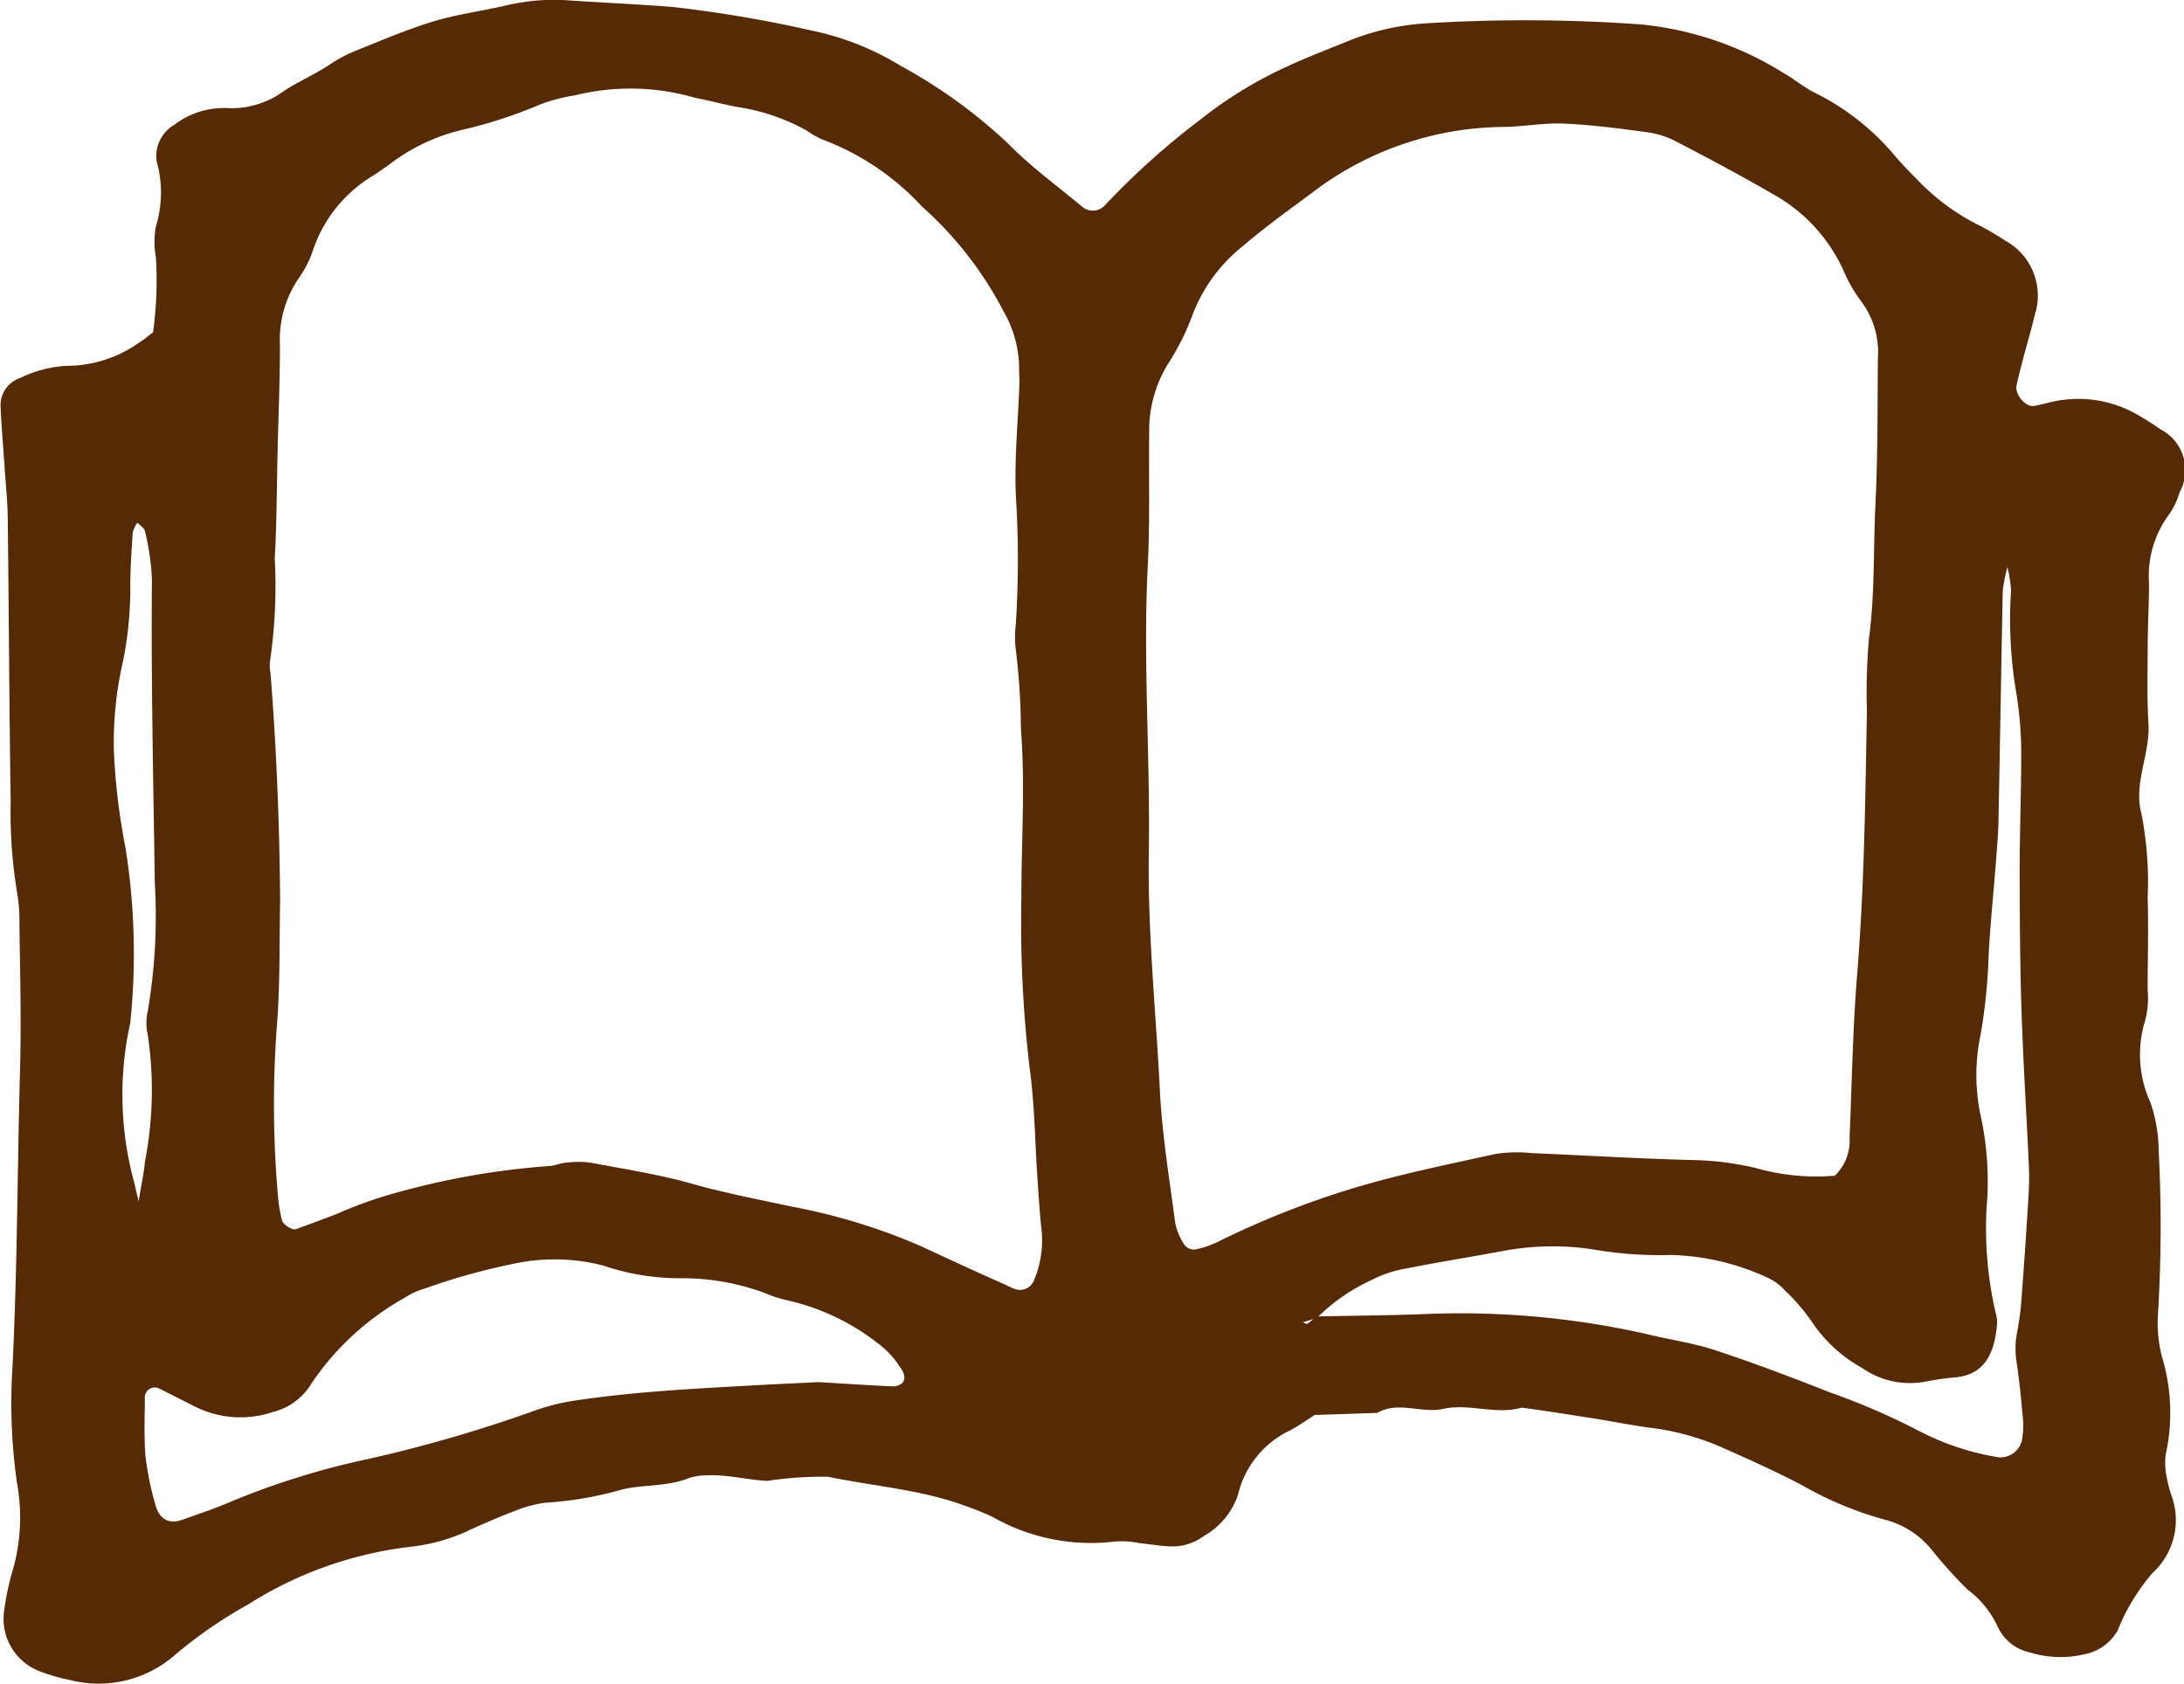<svg xmlns="http://www.w3.org/2000/svg" width="31.151" height="24.019" viewBox="0 0 31.151 24.019">
  <path id="Path_824" data-name="Path 824" d="M112.955,152.1a5.4,5.4,0,0,0,.04-1.078,1.216,1.216,0,0,1,0-.43,1.655,1.655,0,0,0,.011-.935.519.519,0,0,1,.256-.52A1.167,1.167,0,0,1,114,148.9a1.246,1.246,0,0,0,.811-.236c.214-.143.457-.244.674-.391a2.048,2.048,0,0,1,.385-.2c.349-.14.7-.29,1.055-.4s.736-.158,1.1-.244a2.92,2.92,0,0,1,.864-.064c.491.033.983.054,1.473.093a18.12,18.12,0,0,1,1.969.333,3.964,3.964,0,0,1,1.289.508,7.331,7.331,0,0,1,1.543,1.12c.323.329.7.6,1.058.9a.234.234,0,0,0,.312-.033,10.925,10.925,0,0,1,1.356-1.218,5.962,5.962,0,0,1,1.256-.767c.289-.133.588-.247.883-.367a3.525,3.525,0,0,1,1.1-.243,22.94,22.94,0,0,1,3.043.016,4.687,4.687,0,0,1,2.041.694c.151.086.285.2.441.279a3.534,3.534,0,0,1,1.151.907c.095.11.194.215.3.319a3.165,3.165,0,0,0,.825.631,4.142,4.142,0,0,1,.452.259.894.894,0,0,1,.415,1.051c-.061.254-.136.5-.2.756q-.034.126-.061.253c-.028.13.128.315.25.294s.225-.056.339-.075a1.694,1.694,0,0,1,1.171.221c.1.059.2.123.293.188a.654.654,0,0,1,.271.9,1.051,1.051,0,0,1-.148.313,1.47,1.47,0,0,0-.287.98c0,.29-.017.579-.019.869,0,.377-.012.755.011,1.131.027.438-.217.857-.1,1.292a5.053,5.053,0,0,1,.088,1.21c.015.435,0,.87,0,1.3a1.271,1.271,0,0,1-.033.432,1.644,1.644,0,0,0,.076,1.183,2.191,2.191,0,0,1,.115.682,20.865,20.865,0,0,1-.011,2.346,1.878,1.878,0,0,0,.06.6,2.757,2.757,0,0,1,.054,1.374.909.909,0,0,0,.013.342,1.871,1.871,0,0,0,.065.252,1.023,1.023,0,0,1-.275,1.115,2.92,2.92,0,0,0-.491.814.7.7,0,0,1-.48.341,1.483,1.483,0,0,1-.773-.028.655.655,0,0,1-.459-.368,1.377,1.377,0,0,0-.43-.529,6.618,6.618,0,0,1-.522-.581,1.254,1.254,0,0,0-.648-.413,5.064,5.064,0,0,1-1.2-.5c-.384-.2-.782-.379-1.18-.554a3.663,3.663,0,0,0-1.005-.264c-.287-.038-.571-.1-.857-.141-.315-.05-.631-.1-.946-.142-.372.107-.748-.065-1.121.018-.309.069-.636-.117-.94.057l-.892.03c-.105.066-.223.151-.35.219a1.362,1.362,0,0,0-.743.915,1.065,1.065,0,0,1-.486.591.752.752,0,0,1-.489.149c-.144-.007-.287-.031-.431-.046a1.306,1.306,0,0,0-.344-.024,2.823,2.823,0,0,1-1.751-.35,4.79,4.79,0,0,0-.984-.328c-.453-.1-.914-.152-1.367-.245a5.168,5.168,0,0,0-.86.059c-.286-.012-.57-.094-.862-.079a.8.8,0,0,0-.256.038c-.33.136-.693.082-1.024.183a5.127,5.127,0,0,1-1.027.17,1.681,1.681,0,0,0-.417.11c-.217.081-.43.174-.641.269a2.622,2.622,0,0,1-.83.245,5.51,5.51,0,0,0-2.351.827,6.468,6.468,0,0,0-1.068.741,1.649,1.649,0,0,1-1.468.338,2.645,2.645,0,0,1-.418-.119.8.8,0,0,1-.522-.895,3.6,3.6,0,0,1,.106-.51,2.725,2.725,0,0,0,.073-1.29,8.061,8.061,0,0,1-.064-1.647c.07-1.415.069-2.833.108-4.249.019-.7,0-1.392-.009-2.088a2.336,2.336,0,0,0-.032-.432,7.034,7.034,0,0,1-.093-1.3c-.02-1.334-.025-2.668-.041-4,0-.26-.029-.52-.046-.78-.019-.289-.045-.577-.057-.866a.409.409,0,0,1,.28-.4,1.715,1.715,0,0,1,.667-.173,1.786,1.786,0,0,0,1.052-.348C112.82,152.209,112.862,152.169,112.955,152.1Zm16.595,14.039c.492-.01.985-.014,1.477-.031a12.068,12.068,0,0,1,3.278.293c.309.075.628.12.929.219.55.182,1.092.387,1.632.6a9.988,9.988,0,0,1,1.274.551,3.741,3.741,0,0,0,1.149.379.318.318,0,0,0,.321-.237,1.314,1.314,0,0,0,.02-.258c-.025-.288-.051-.576-.094-.862a1.194,1.194,0,0,1,.007-.429,4.022,4.022,0,0,0,.065-.515q.056-.738.1-1.475a4.155,4.155,0,0,0,0-.432c-.032-.695-.076-1.389-.1-2.084s-.028-1.39-.029-2.085c0-.58.025-1.159.022-1.738a5.536,5.536,0,0,0-.068-.778,6.288,6.288,0,0,1-.077-1.473,1.765,1.765,0,0,0-.052-.333,2.438,2.438,0,0,0-.066.333c-.022,1.072-.038,2.144-.06,3.217,0,.2-.019.405-.034.608-.035.462-.084.924-.108,1.387a7.941,7.941,0,0,1-.114,1.122,2.789,2.789,0,0,0,.012,1.21,4.381,4.381,0,0,1,.083,1.123,5.317,5.317,0,0,0,.121,1.642.459.459,0,0,1,.017.172c-.032.341-.141.7-.584.742a4.147,4.147,0,0,0-.431.061,1.188,1.188,0,0,1-.91-.195,2.051,2.051,0,0,1-.7-.636,2.842,2.842,0,0,0-.392-.462.793.793,0,0,0-.279-.2,3.493,3.493,0,0,0-1.345-.313,5.543,5.543,0,0,1-1.124-.08,3.815,3.815,0,0,0-1.3.027c-.455.084-.912.157-1.366.247a1.7,1.7,0,0,0-.49.164,2.677,2.677,0,0,0-.779.541l-.2.061c.022.008.051.029.064.022A1.231,1.231,0,0,0,129.549,166.136Zm-14.782-5.956c-.012.579,0,1.159-.041,1.736a14.989,14.989,0,0,0,.018,2.592,2.549,2.549,0,0,0,.048.254c.012.06.148.149.2.129.19-.068.379-.14.568-.211a6.092,6.092,0,0,1,.731-.271,11.106,11.106,0,0,1,2.3-.418c.085,0,.17-.043.256-.049a1.376,1.376,0,0,1,.344,0c.484.091.973.166,1.446.3s.956.226,1.437.329a8.532,8.532,0,0,1,1.822.558c.392.181.784.365,1.181.539.053.023.1.05.158.072a.214.214,0,0,0,.285-.122,1.451,1.451,0,0,0,.11-.679c-.028-.259-.044-.518-.062-.778-.035-.52-.039-1.045-.11-1.561a17.641,17.641,0,0,1-.119-2.428c0-.81.057-1.618-.007-2.429a9.518,9.518,0,0,0-.073-1.125,1.43,1.43,0,0,1,0-.345,14.4,14.4,0,0,0,.008-1.734c-.039-.575.027-1.156.045-1.735,0-.058-.005-.116-.005-.173a1.643,1.643,0,0,0-.22-.83,5.213,5.213,0,0,0-1.167-1.5,3.694,3.694,0,0,0-1.427-.958,1.256,1.256,0,0,1-.225-.13,2.963,2.963,0,0,0-.9-.318c-.229-.035-.453-.1-.68-.143a3.3,3.3,0,0,0-1.717-.036,2.5,2.5,0,0,0-.5.132,6.624,6.624,0,0,1-1.072.352,2.759,2.759,0,0,0-1.084.509c-.072.05-.141.1-.215.148a1.973,1.973,0,0,0-.86,1.054,1.5,1.5,0,0,1-.19.388,1.555,1.555,0,0,0-.286.982c0,.493-.021.985-.033,1.477-.012.522-.012,1.044-.041,1.564a7.419,7.419,0,0,1-.068,1.468.568.568,0,0,0,.008.173Q114.756,158.573,114.767,160.18Zm22.171,3.952a.694.694,0,0,0,.214-.549c.034-.782.045-1.566.11-2.346.1-1.244.115-2.49.137-3.736a8.952,8.952,0,0,1,.03-1.043c.085-.635.061-1.272.092-1.908.035-.695.028-1.392.035-2.087a1.206,1.206,0,0,0-.243-.814,2.092,2.092,0,0,1-.256-.453,2.365,2.365,0,0,0-.991-1.067c-.451-.262-.912-.507-1.375-.748a1.278,1.278,0,0,0-.409-.136c-.4-.055-.8-.108-1.209-.126-.286-.013-.576.046-.864.048a4.557,4.557,0,0,0-2.742.953c-.326.241-.655.478-.962.741a2.3,2.3,0,0,0-.717.966,3.488,3.488,0,0,1-.345.7,1.815,1.815,0,0,0-.281.989c-.007.638.012,1.277-.02,1.913-.069,1.363.036,2.725.015,4.088-.018,1.129.1,2.255.157,3.383.031.635.136,1.266.219,1.9a.889.889,0,0,0,.132.315.174.174,0,0,0,.146.067,1.279,1.279,0,0,0,.325-.108,12.7,12.7,0,0,1,1.939-.768c.664-.2,1.348-.338,2.028-.488a2.053,2.053,0,0,1,.517-.012c.782.033,1.564.082,2.346.1a4.228,4.228,0,0,1,.857.115A3.134,3.134,0,0,0,136.938,164.132Zm-14.489,2.941c.41.025.726.046,1.043.06a.2.2,0,0,0,.152-.051c.058-.078.008-.166-.04-.229a1.221,1.221,0,0,0-.289-.316,3.268,3.268,0,0,0-1.313-.631,1.706,1.706,0,0,1-.329-.107,3.413,3.413,0,0,0-1.19-.208,3.373,3.373,0,0,1-1.106-.18,2.763,2.763,0,0,0-1.278-.027,9.19,9.19,0,0,0-1.252.348,1.141,1.141,0,0,0-.315.144,3.888,3.888,0,0,0-1.323,1.223.884.884,0,0,1-.545.4,1.448,1.448,0,0,1-1.1-.071c-.181-.091-.36-.183-.542-.273a.146.146,0,0,0-.185.116c0,.289-.015.579.01.866a4.278,4.278,0,0,0,.138.677c.054.213.194.291.383.224.245-.087.493-.17.731-.274a11.075,11.075,0,0,1,1.9-.589,20.257,20.257,0,0,0,2.331-.671,3.177,3.177,0,0,1,.584-.159c.943-.146,1.9-.185,2.847-.239Zm-9.7-2.581c.045-.279.078-.42.089-.563a5.332,5.332,0,0,0,.041-1.807.769.769,0,0,1,0-.344,7.993,7.993,0,0,0,.1-1.82c-.021-1.448-.054-2.9-.041-4.343a3.564,3.564,0,0,0-.1-.684c-.009-.045-.07-.079-.108-.118a.439.439,0,0,0-.066.142c-.017.26-.036.52-.034.781a5.386,5.386,0,0,1-.1,1.033,5.2,5.2,0,0,0-.135,1.292,9.116,9.116,0,0,0,.164,1.379,9.559,9.559,0,0,1,.07,2.508,4.746,4.746,0,0,0,.045,2.237C112.693,164.241,112.7,164.3,112.749,164.492Z" transform="translate(-110.772 -147.359)" fill="#572a06"/>
</svg>

